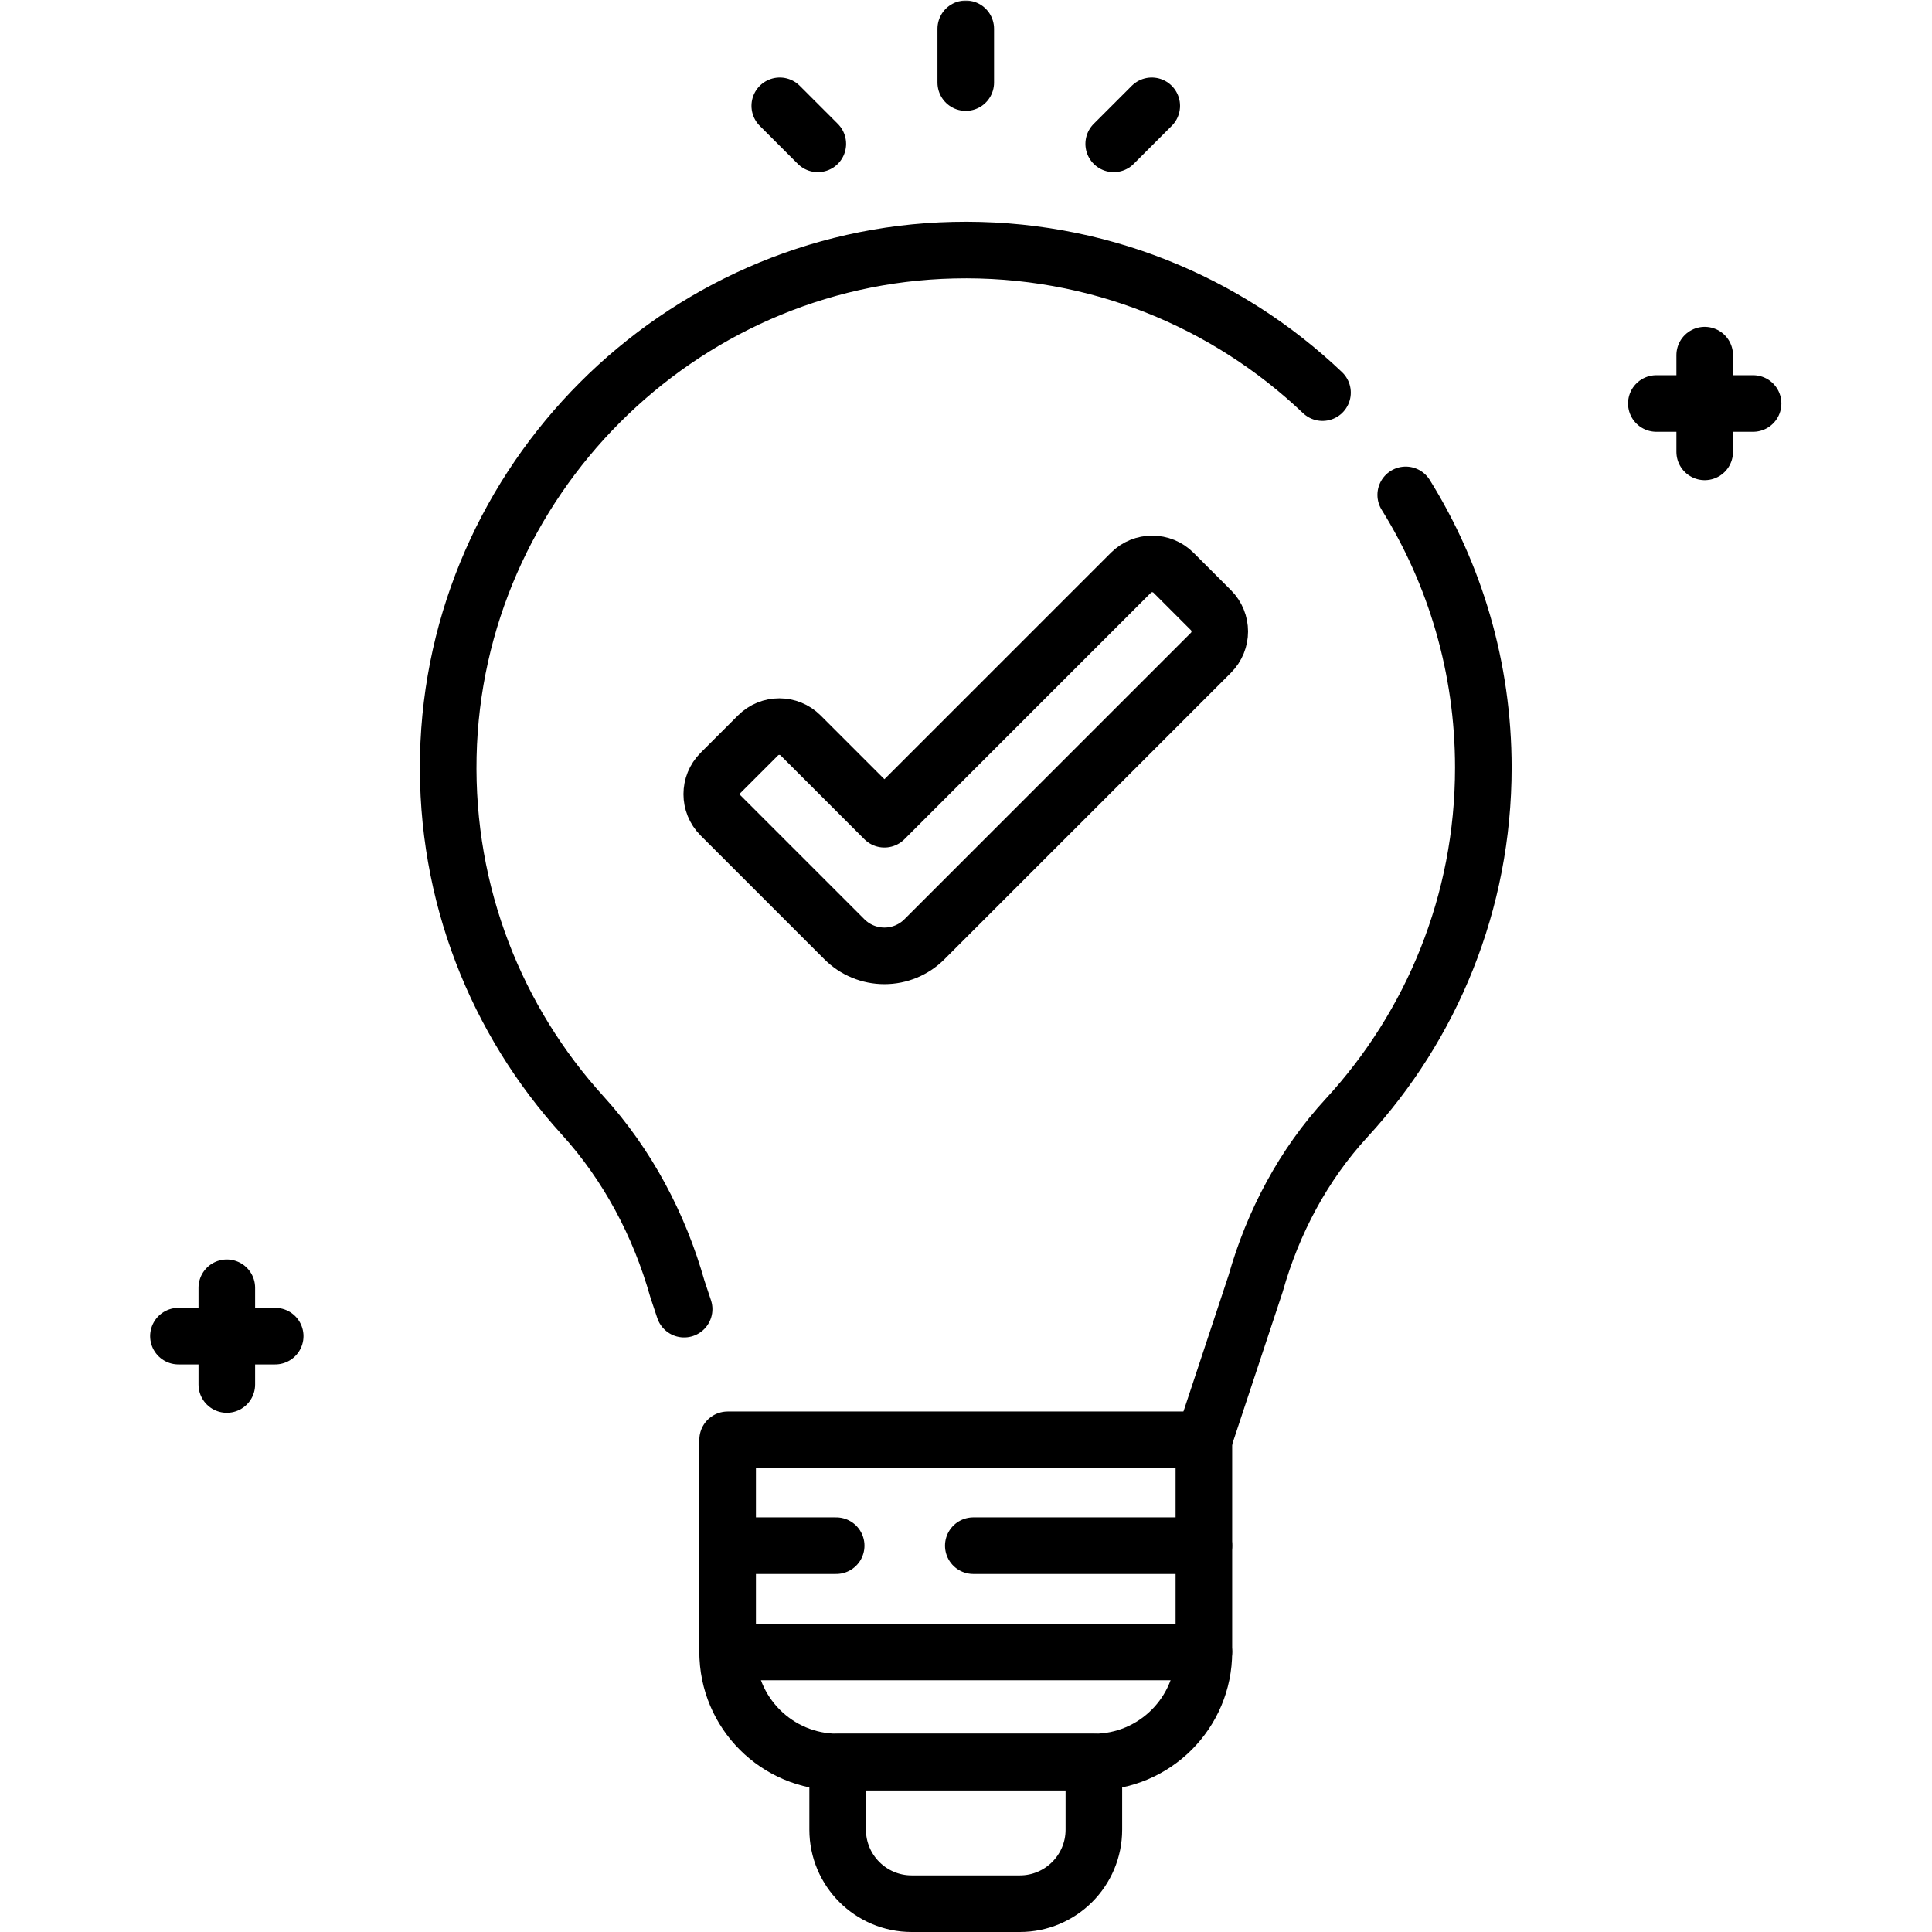 <?xml version="1.0" encoding="UTF-8" standalone="no"?>
<!-- Created with Inkscape (http://www.inkscape.org/) -->
<svg xmlns="http://www.w3.org/2000/svg" xmlns:svg="http://www.w3.org/2000/svg" version="1.1" id="svg4473" width="682.667" height="682.667" viewBox="0 0 682.667 682.667">
  <defs id="defs4477">
    <clipPath clipPathUnits="userSpaceOnUse" id="clipPath4487">
      <path d="M 0,512 H 512 V 0 H 0 Z" id="path4485"/>
    </clipPath>
    <clipPath clipPathUnits="userSpaceOnUse" id="clipPath4523">
      <path d="M 0,512 H 512 V 0 H 0 Z" id="path4521"/>
    </clipPath>
  </defs>
  <mask id="custom"><rect id="bg" x="0" y="0" width="100%" height="100%" fill="white"/><g transform="matrix(1.333,0,0,-1.333,0,682.667)"/></mask><g mask="url(#custom)"><g id="g4479" transform="matrix(1.333,0,0,-1.333,0,682.667)">
    <g id="g4481">
      <g id="g4483" clip-path="url(#clipPath4487)">
        <g id="g4489" transform="translate(305.301,484.079)">
          <path d="M 0,0 -10.083,-10.083" style="fill:none;stroke:#000000;stroke-width:15;stroke-linecap:round;stroke-linejoin:round;stroke-miterlimit:10;stroke-dasharray:none;stroke-opacity:1" id="path4491"/>
        </g>
        <g id="g4493" transform="translate(256,504.5)">
          <path d="M 0,0 V -14.259" style="fill:none;stroke:#000000;stroke-width:15;stroke-linecap:round;stroke-linejoin:round;stroke-miterlimit:10;stroke-dasharray:none;stroke-opacity:1" id="path4495"/>
        </g>
        <g id="g4497" transform="translate(206.699,484.079)">
          <path d="M 0,0 10.083,-10.083" style="fill:none;stroke:#000000;stroke-width:15;stroke-linecap:round;stroke-linejoin:round;stroke-miterlimit:10;stroke-dasharray:none;stroke-opacity:1" id="path4499"/>
        </g>
      </g>
    </g>
    <g id="g4501" transform="translate(451.878,417.991)">
      <path d="M 0,0 V -25.643" style="fill:none;stroke:#000000;stroke-width:15;stroke-linecap:round;stroke-linejoin:round;stroke-miterlimit:10;stroke-dasharray:none;stroke-opacity:1" id="path4503"/>
    </g>
    <g id="g4505" transform="translate(464.699,405.17)">
      <path d="M 0,0 H -25.643" style="fill:none;stroke:#000000;stroke-width:15;stroke-linecap:round;stroke-linejoin:round;stroke-miterlimit:10;stroke-dasharray:none;stroke-opacity:1" id="path4507"/>
    </g>
    <g id="g4509" transform="translate(60.122,170.77)">
      <path d="M 0,0 V -25.643" style="fill:none;stroke:#000000;stroke-width:15;stroke-linecap:round;stroke-linejoin:round;stroke-miterlimit:10;stroke-dasharray:none;stroke-opacity:1" id="path4511"/>
    </g>
    <g id="g4513" transform="translate(72.943,157.949)">
      <path d="M 0,0 H -25.643" style="fill:none;stroke:#000000;stroke-width:15;stroke-linecap:round;stroke-linejoin:round;stroke-miterlimit:10;stroke-dasharray:none;stroke-opacity:1" id="path4515"/>
    </g>
    <g id="g4517">
      <g id="g4519" clip-path="url(#clipPath4523)">
        <g id="g4525" transform="translate(234.438,258.754)">
          <path d="m 0,0 c -3.979,0 -7.794,1.58 -10.606,4.394 l -32.821,32.821 c -3.119,3.119 -3.119,8.177 0,11.297 l 9.916,9.915 c 3.12,3.12 8.178,3.12 11.297,0 L 0,36.213 65.339,101.552 c 3.119,3.119 8.177,3.119 11.297,0 l 9.916,-9.916 c 3.119,-3.12 3.119,-8.178 0,-11.297 L 10.606,4.394 C 7.794,1.58 3.979,0 0,0 Z" style="fill:none;stroke:#000000;stroke-width:15;stroke-linecap:round;stroke-linejoin:round;stroke-miterlimit:10;stroke-dasharray:none;stroke-opacity:1" id="path4527"/>
        </g>
        <g id="g4529" transform="translate(289.959,45.059)">
          <path d="m 0,0 h -67.918 v -17.927 c 0,-10.843 8.79,-19.632 19.632,-19.632 h 28.654 C -8.79,-37.559 0,-28.77 0,-17.927 Z" style="fill:none;stroke:#000000;stroke-width:15;stroke-linecap:round;stroke-linejoin:round;stroke-miterlimit:10;stroke-dasharray:none;stroke-opacity:1" id="path4531"/>
        </g>
        <g id="g4533" transform="translate(319.122,130.468)">
          <path d="m 0,0 13.711,41.393 c 4.605,16.285 12.656,31.487 24.12,43.936 22.495,24.429 36.244,57.029 36.244,92.856 0,26.53 -7.53,51.301 -20.57,72.293" style="fill:none;stroke:#000000;stroke-width:15;stroke-linecap:round;stroke-linejoin:round;stroke-miterlimit:10;stroke-dasharray:none;stroke-opacity:1" id="path4535"/>
        </g>
        <g id="g4537" transform="translate(350.567,408.051)">
          <path d="m 0,0 c -25.348,24.123 -59.912,38.651 -97.869,37.759 -72.888,-1.712 -132.289,-61.236 -133.862,-134.128 -0.792,-36.692 12.842,-70.177 35.604,-95.221 11.903,-13.096 20.312,-28.983 25.127,-46.012 l 1.78,-5.347" style="fill:none;stroke:#000000;stroke-width:15;stroke-linecap:round;stroke-linejoin:round;stroke-miterlimit:10;stroke-dasharray:none;stroke-opacity:1" id="path4539"/>
        </g>
        <g id="g4541" transform="translate(192.879,130.468)">
          <path d="m 0,0 h 126.243 v -56.246 c 0,-16.106 -13.056,-29.162 -29.162,-29.162 H 29.162 C 13.056,-85.408 0,-72.352 0,-56.246 Z" style="fill:none;stroke:#000000;stroke-width:15;stroke-linecap:round;stroke-linejoin:round;stroke-miterlimit:10;stroke-dasharray:none;stroke-opacity:1" id="path4543"/>
        </g>
        <g id="g4545" transform="translate(258,102.406)">
          <path d="M 0,0 H 61.122" style="fill:none;stroke:#000000;stroke-width:15;stroke-linecap:round;stroke-linejoin:round;stroke-miterlimit:10;stroke-dasharray:none;stroke-opacity:1" id="path4547"/>
        </g>
        <g id="g4549" transform="translate(192.879,102.406)">
          <path d="M 0,0 H 28.772" style="fill:none;stroke:#000000;stroke-width:15;stroke-linecap:round;stroke-linejoin:round;stroke-miterlimit:10;stroke-dasharray:none;stroke-opacity:1" id="path4551"/>
        </g>
        <g id="g4553" transform="translate(192.879,74.222)">
          <path d="M 0,0 H 126.243" style="fill:none;stroke:#000000;stroke-width:15;stroke-linecap:round;stroke-linejoin:round;stroke-miterlimit:10;stroke-dasharray:none;stroke-opacity:1" id="path4555"/>
        </g>
      </g>
    </g>
  </g></g>
</svg>
